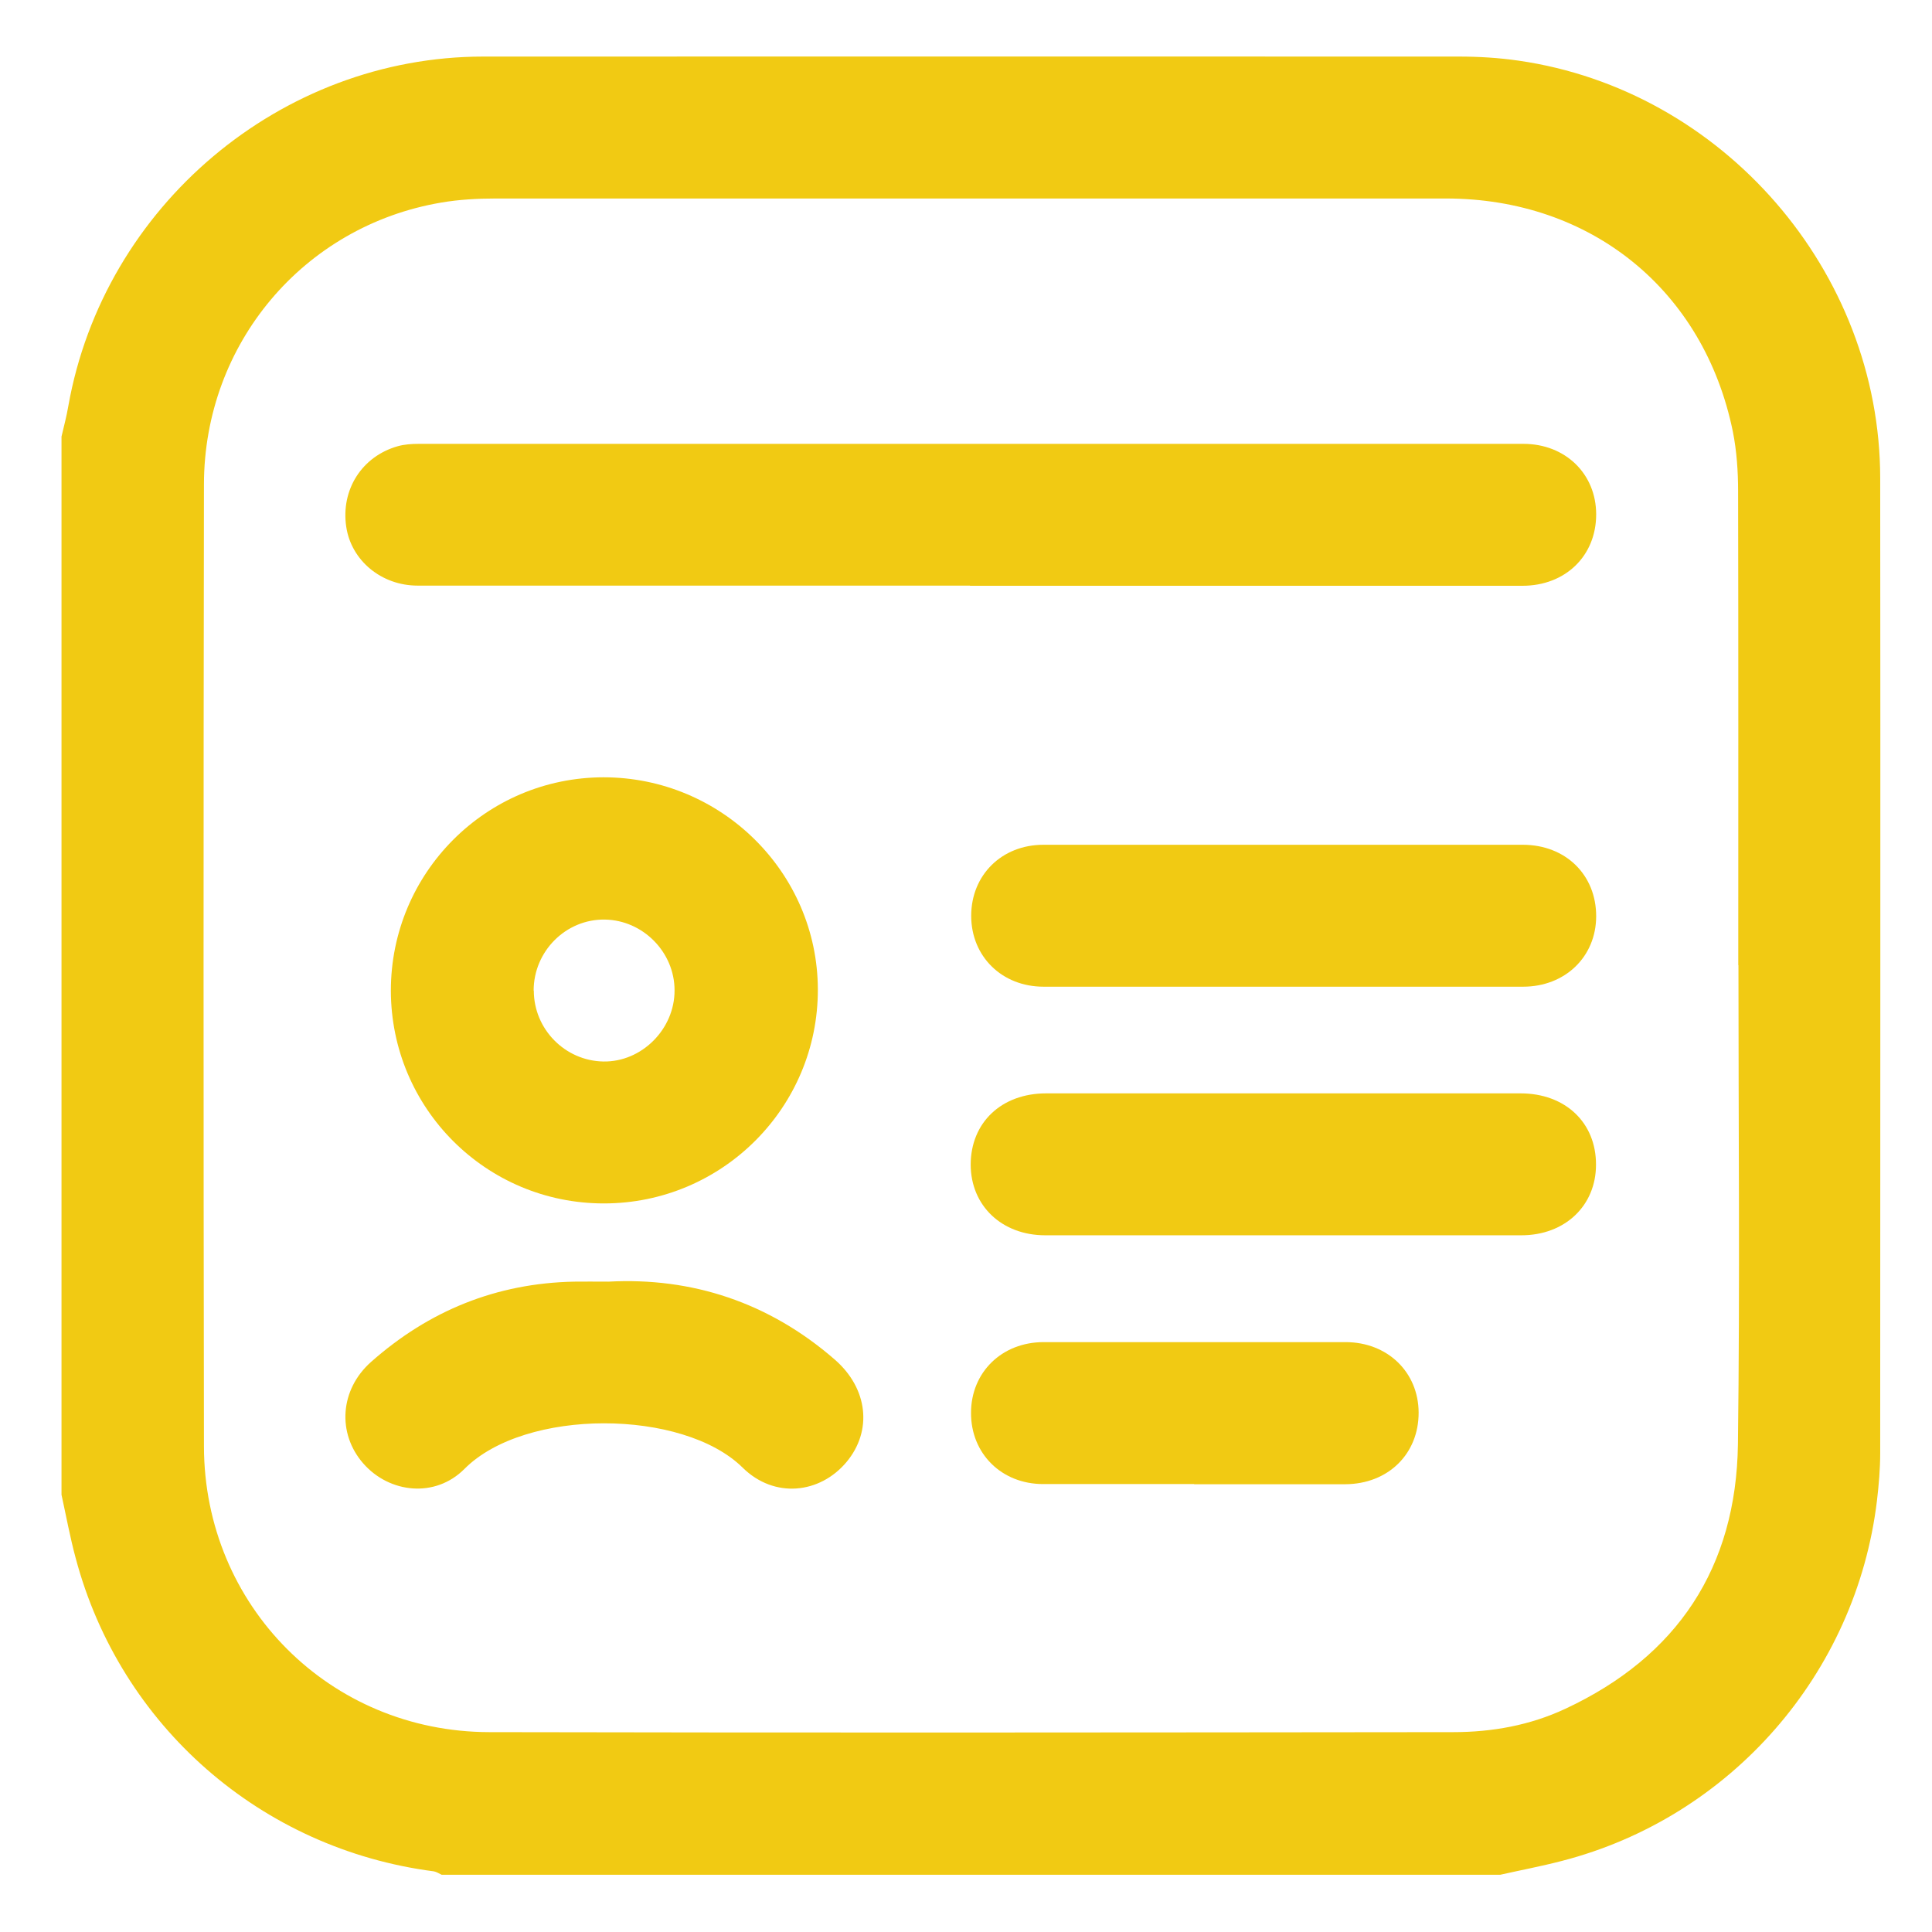 <?xml version="1.0" encoding="UTF-8"?><svg id="uuid-8fc51ded-22a7-4f75-b101-0104979fc091" xmlns="http://www.w3.org/2000/svg" viewBox="0 0 113.39 113.39"><defs><style>.uuid-f4827c74-3062-439d-a074-1ac0b0163743{fill:#f1ca13;}</style></defs><path class="uuid-f4827c74-3062-439d-a074-1ac0b0163743" d="m88.05,110.03H25.92c-.15-.07-.3-.17-.46-.2-10.13-1.31-18.4-8.53-21.02-18.39-.33-1.22-.56-2.48-.83-3.71,0-20.7,0-41.41,0-62.11.14-.6.3-1.19.4-1.79C6.09,12.1,16.49,3.32,28.37,3.32c19.08-.01,38.15,0,57.23,0,1.18,0,2.36.07,3.53.24,11.99,1.73,21.21,12.36,21.22,24.5.02,19.07,0,38.14,0,57.21,0,.93-.08,1.87-.19,2.8-1.22,10.17-8.6,18.6-18.5,21.15-1.19.31-2.41.54-3.61.81Zm13.97-53.37c0-9.27.01-18.55-.01-27.82,0-1.17-.08-2.37-.31-3.52-1.7-8.3-8.33-13.67-16.84-13.67-18.59,0-37.17,0-55.76,0-1.07,0-2.16.06-3.21.24-8.07,1.37-13.91,8.28-13.92,16.54-.03,18.82-.03,37.65,0,56.47.02,9.34,7.39,16.74,16.74,16.76,18.86.04,37.73.02,56.59,0,2.27,0,4.5-.4,6.57-1.37,6.58-3.07,10.03-8.29,10.13-15.53.12-9.38.03-18.75.03-28.13Z"/><path class="uuid-f4827c74-3062-439d-a074-1ac0b0163743" d="m56.93,34.37c-10.81,0-21.61,0-32.42,0-2.13,0-3.9-1.48-4.19-3.46-.32-2.16.91-4.12,3.02-4.72.39-.11.82-.14,1.23-.14,21.61,0,43.22,0,64.84,0,2.46,0,4.27,1.76,4.27,4.14,0,2.43-1.8,4.19-4.33,4.19-10.81,0-21.61,0-32.42,0Z"/><path class="uuid-f4827c74-3062-439d-a074-1ac0b0163743" d="m22.94,58.14c0-6.91,5.58-12.51,12.48-12.52,6.91,0,12.56,5.58,12.58,12.44.02,6.93-5.61,12.57-12.56,12.57-6.91,0-12.49-5.58-12.5-12.49Zm8.39,0c0,2.26,1.83,4.12,4.08,4.16,2.25.04,4.19-1.9,4.18-4.18,0-2.24-1.86-4.12-4.1-4.15-2.28-.03-4.17,1.86-4.17,4.17Z"/><path class="uuid-f4827c74-3062-439d-a074-1ac0b0163743" d="m75.4,49.58c4.66,0,9.31,0,13.97,0,2.52,0,4.32,1.77,4.31,4.21-.01,2.37-1.83,4.12-4.29,4.12-9.38,0-18.76,0-28.14,0-2.45,0-4.25-1.78-4.25-4.16,0-2.39,1.79-4.17,4.24-4.17,4.73,0,9.45,0,14.18,0Z"/><path class="uuid-f4827c74-3062-439d-a074-1ac0b0163743" d="m75.38,64.17c4.62,0,9.24,0,13.86,0,2.63,0,4.44,1.72,4.43,4.19,0,2.41-1.83,4.14-4.38,4.14-9.31,0-18.62,0-27.94,0-2.55,0-4.37-1.73-4.38-4.14,0-2.47,1.8-4.19,4.43-4.19,4.66,0,9.31,0,13.97,0Z"/><path class="uuid-f4827c74-3062-439d-a074-1ac0b0163743" d="m35.72,75.22c4.86-.26,9.4,1.2,13.28,4.58,1.95,1.7,2.21,4.18.68,6.01-1.56,1.86-4.23,2.16-6.09.33-3.5-3.46-12.77-3.51-16.33.07-1.72,1.73-4.41,1.43-5.94-.32-1.54-1.76-1.38-4.33.46-5.96,3.4-3.01,7.36-4.62,11.92-4.71.59-.01,1.18,0,2.03,0Z"/><path class="uuid-f4827c74-3062-439d-a074-1ac0b0163743" d="m70.08,87.1c-2.95,0-5.91,0-8.86,0-2.44,0-4.24-1.79-4.23-4.18,0-2.38,1.81-4.15,4.26-4.15,5.91,0,11.81,0,17.72,0,2.46,0,4.28,1.76,4.29,4.13.01,2.43-1.79,4.2-4.31,4.21-2.95,0-5.91,0-8.86,0Z"/></svg>